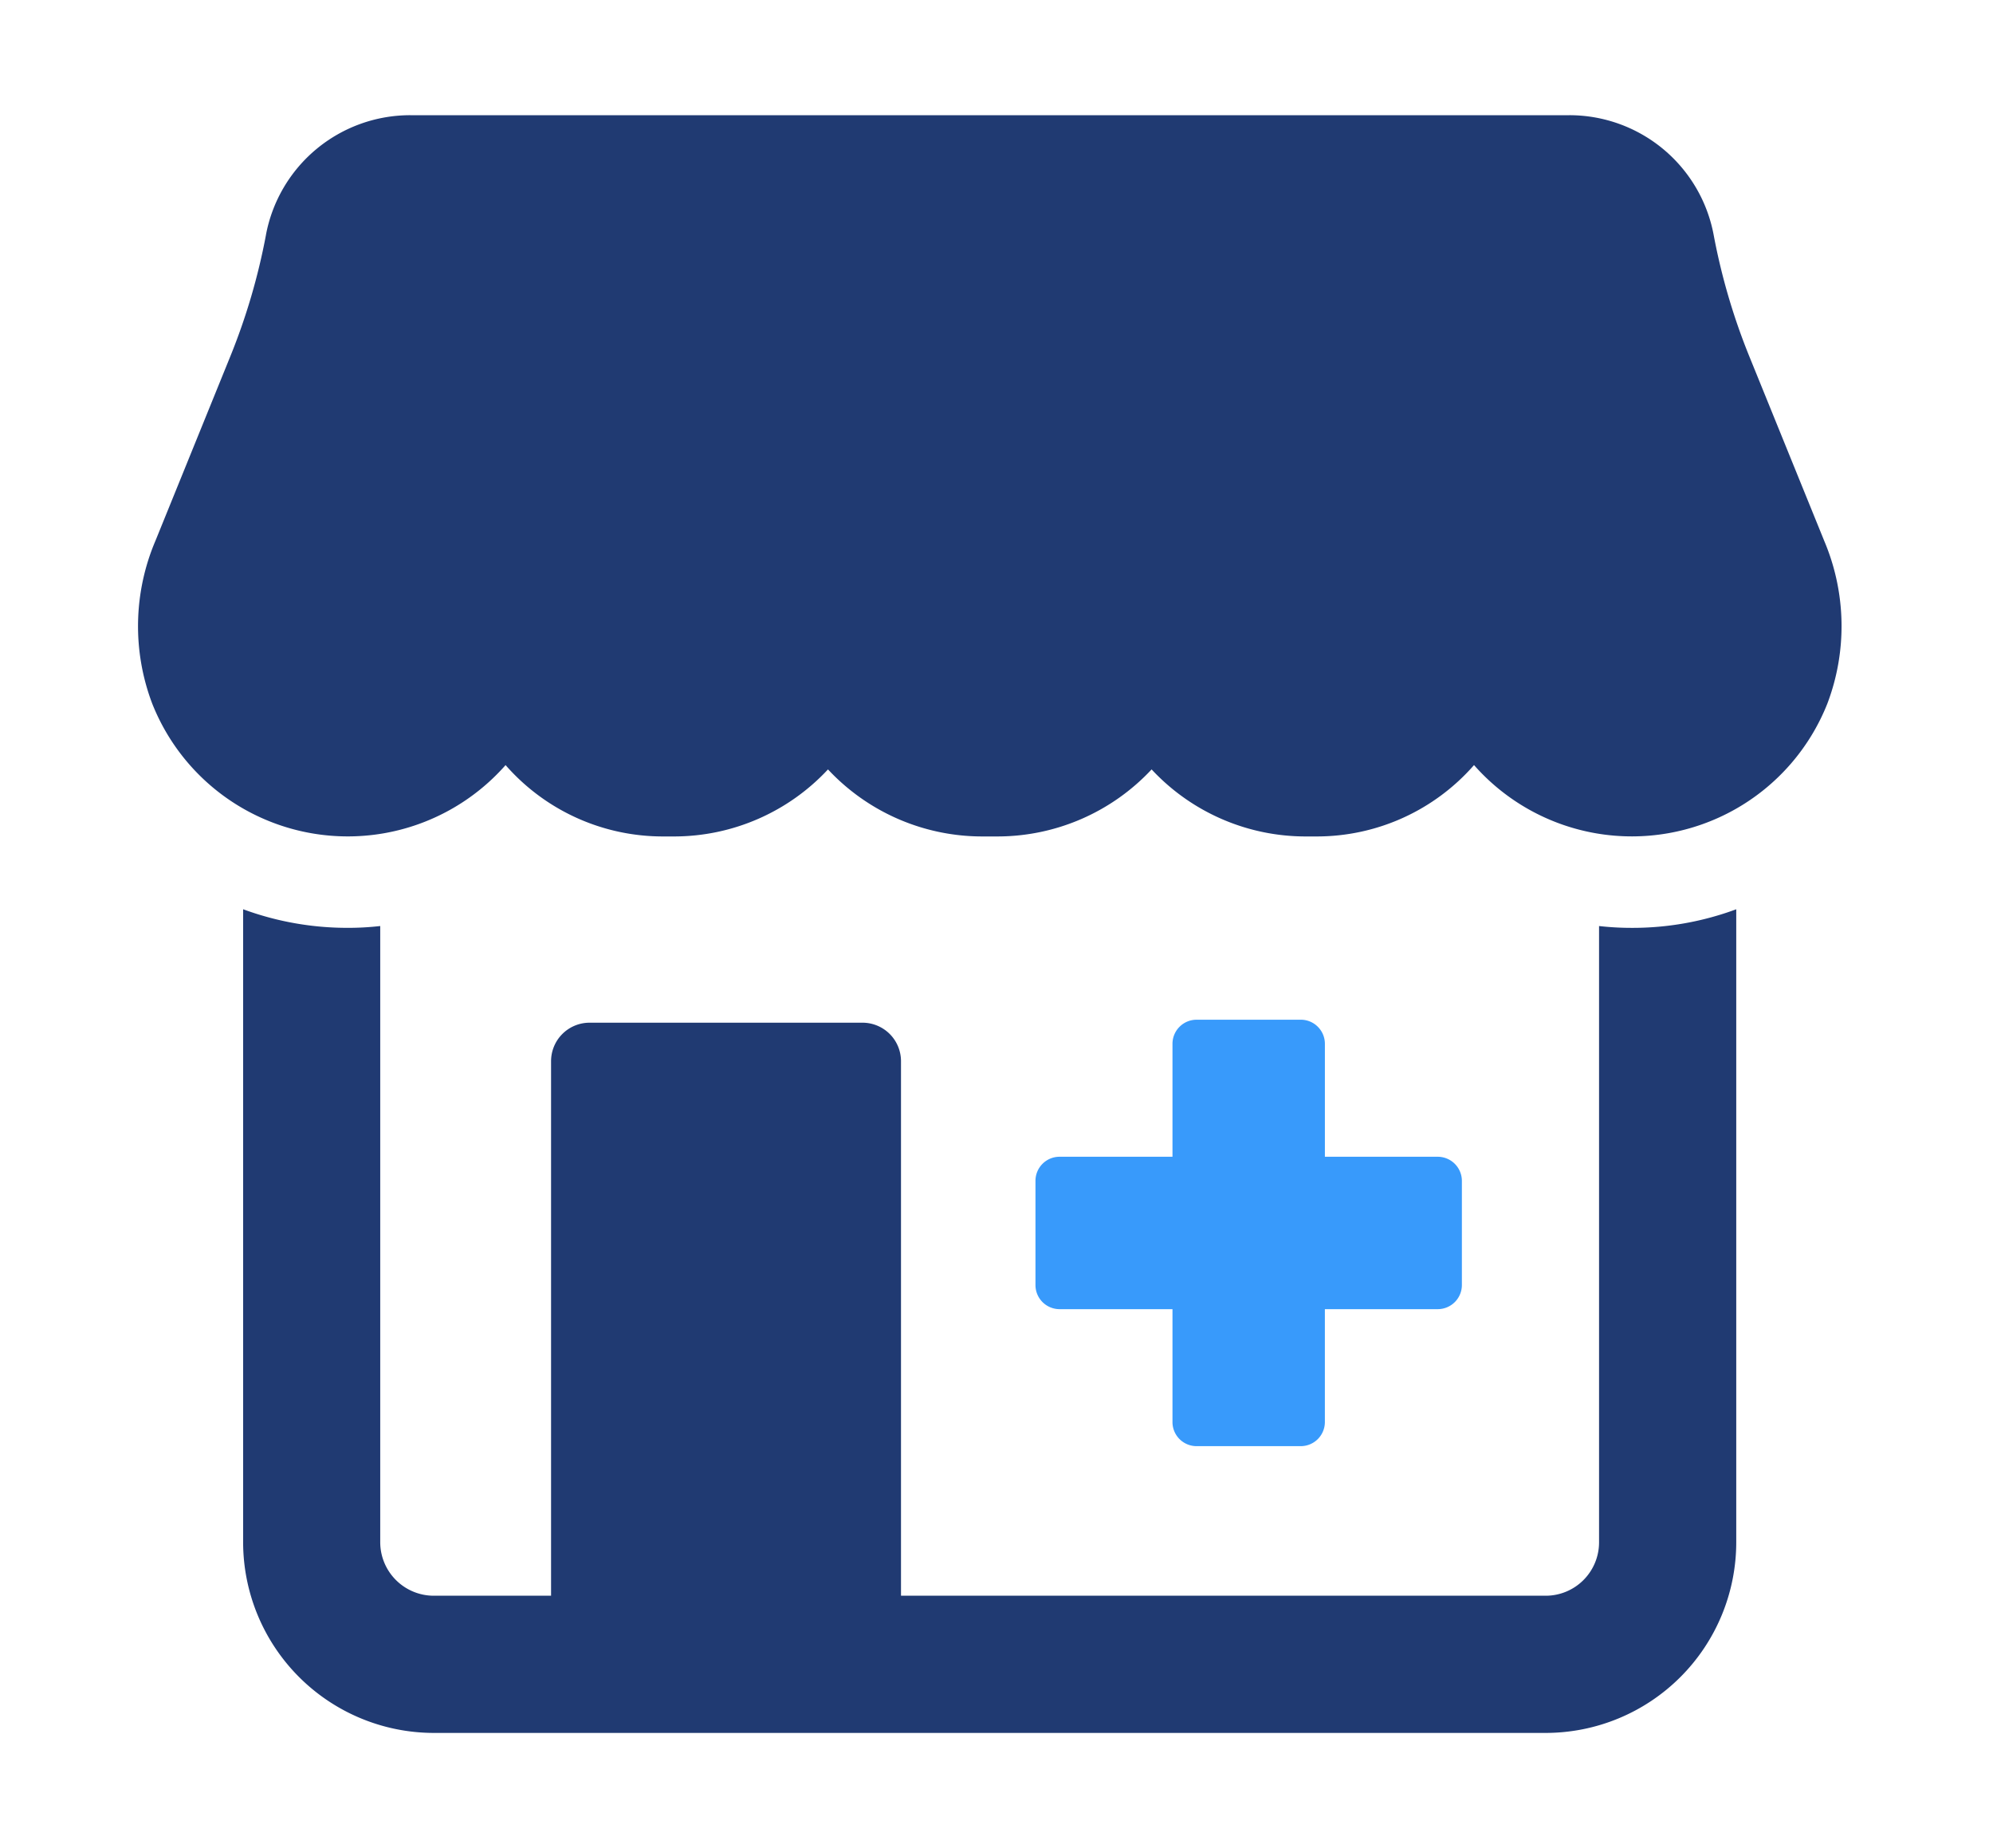 <svg id="operation04" xmlns="http://www.w3.org/2000/svg" xmlns:xlink="http://www.w3.org/1999/xlink" width="110" height="102" viewBox="0 0 110 102">
  <defs>
    <clipPath id="clip-path">
      <rect id="長方形_69" data-name="長方形 69" width="94.031" height="89.282" fill="none"/>
    </clipPath>
  </defs>
  <rect id="長方形_78" data-name="長方形 78" width="110" height="102" fill="none"/>
  <g id="グループ_155" data-name="グループ 155" transform="translate(7.615 6.359)" clip-path="url(#clip-path)">
    <path id="パス_43" data-name="パス 43" d="M91.228,124.682V158.7a2.946,2.946,0,0,1-2.943,2.943H52.7v-29.5a2.126,2.126,0,0,0-2.126-2.126H35.512a2.126,2.126,0,0,0-2.126,2.126v29.5H26.9a2.958,2.958,0,0,1-2.943-2.943V124.682a15.6,15.6,0,0,1-1.782.1,16.621,16.621,0,0,1-5.785-1.026V158.7A10.537,10.537,0,0,0,26.9,169.215H88.285A10.526,10.526,0,0,0,98.8,158.7V123.757a16.46,16.46,0,0,1-5.769,1.026,15.906,15.906,0,0,1-1.8-.1" transform="translate(-10.586 -79.933)" fill="#203a72"/>
    <path id="パス_44" data-name="パス 44" d="M93.062,23.473,88.937,13.315a34.925,34.925,0,0,1-1.969-6.705A8.1,8.1,0,0,0,79,0H15.027A8.1,8.1,0,0,0,7.063,6.609v.008a34.951,34.951,0,0,1-1.969,6.7L.967,23.481a12.046,12.046,0,0,0-.178,9,11.609,11.609,0,0,0,19.5,3.387,11.532,11.532,0,0,0,8.692,3.938h.642a11.609,11.609,0,0,0,8.461-3.7,11.646,11.646,0,0,0,8.5,3.7h.862a11.644,11.644,0,0,0,8.5-3.7,11.609,11.609,0,0,0,8.461,3.7h.642a11.529,11.529,0,0,0,8.692-3.939,11.608,11.608,0,0,0,19.5-3.389,12.06,12.06,0,0,0-.181-9.008" transform="translate(0 -0.001)" fill="#203a72"/>
    <path id="パス_45" data-name="パス 45" d="M154.53,140.971h-5.752a1.33,1.33,0,0,0-1.329,1.33v6.233h-6.234a1.328,1.328,0,0,0-1.328,1.328v5.753a1.33,1.33,0,0,0,1.33,1.33h6.232v6.23a1.33,1.33,0,0,0,1.33,1.331h5.75a1.332,1.332,0,0,0,1.331-1.331v-6.23h6.229a1.333,1.333,0,0,0,1.333-1.333v-5.748a1.334,1.334,0,0,0-1.33-1.33h-6.231V142.3a1.331,1.331,0,0,0-1.33-1.33" transform="translate(-90.351 -91.051)" fill="#389afb"/>
  </g>
</svg>
